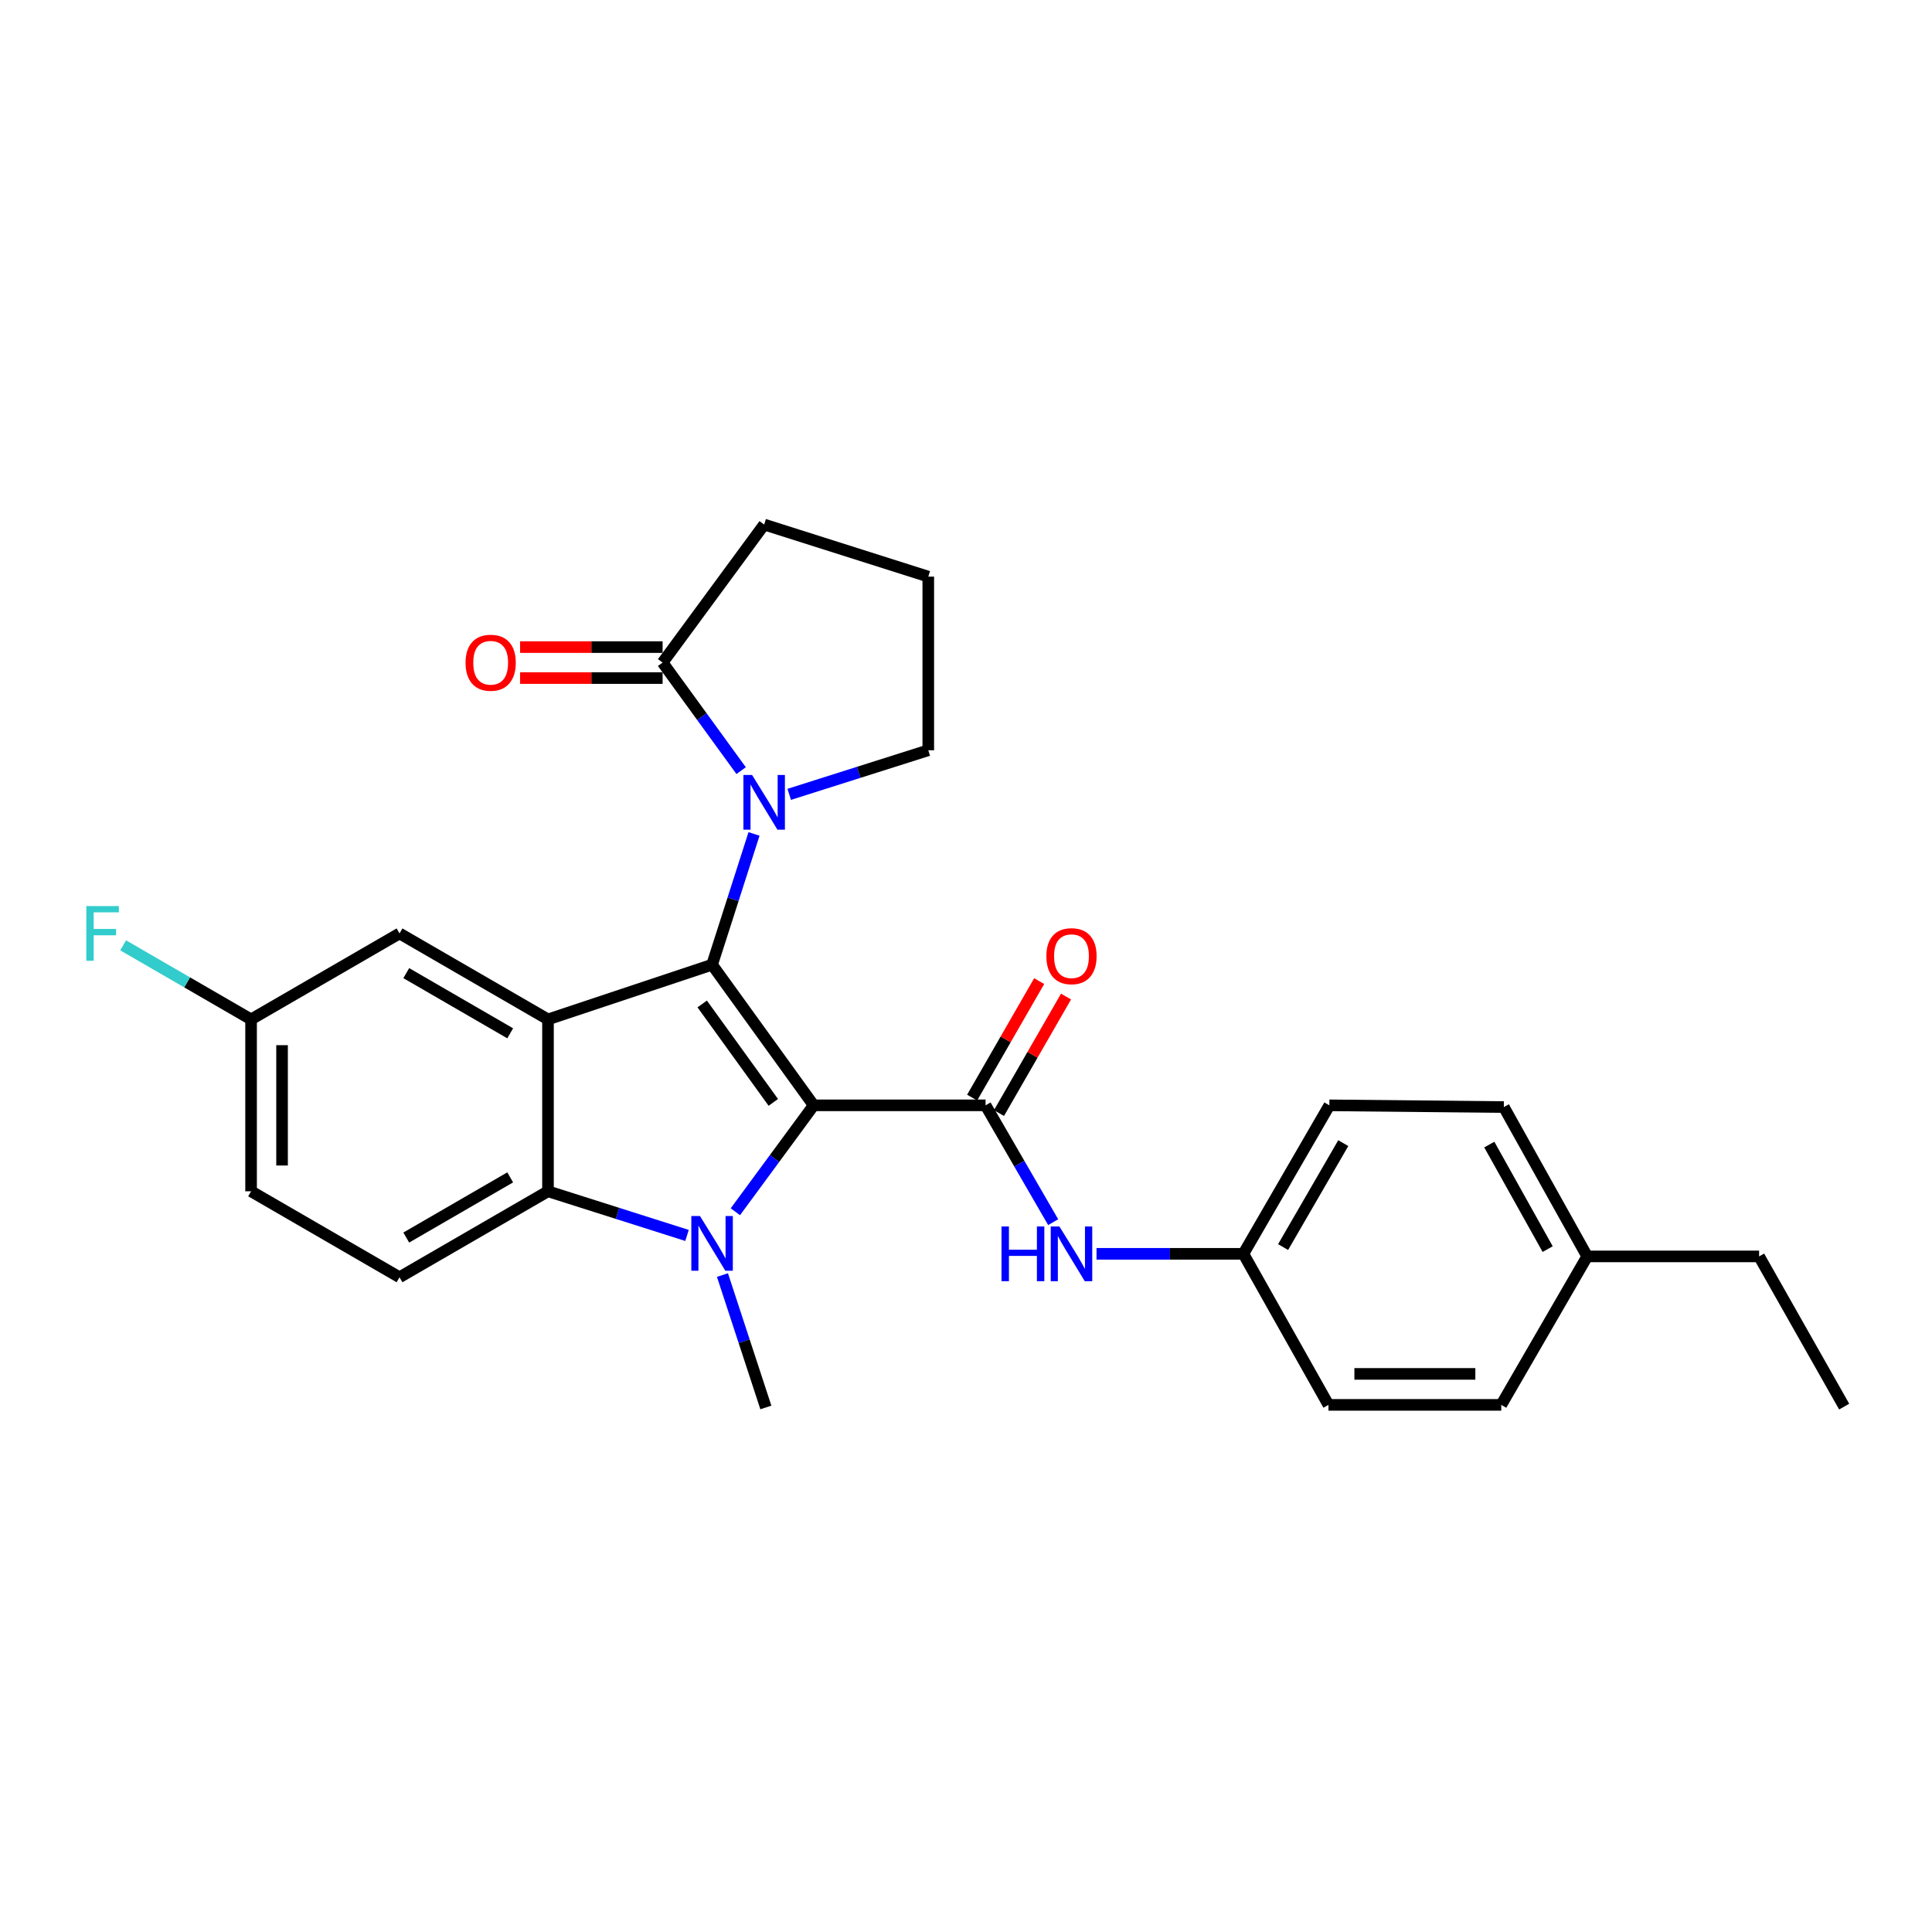 <?xml version='1.0' encoding='iso-8859-1'?>
<svg version='1.1' baseProfile='full'
              xmlns='http://www.w3.org/2000/svg'
                      xmlns:rdkit='http://www.rdkit.org/xml'
                      xmlns:xlink='http://www.w3.org/1999/xlink'
                  xml:space='preserve'
width='1000px' height='1000px' viewBox='0 0 1000 1000'>
<!-- END OF HEADER -->
<rect style='opacity:1.0;fill:#FFFFFF;stroke:none' width='1000' height='1000' x='0' y='0'> </rect>
<path class='bond-0' d='M 421.151,572.119 L 368.57,499.341' style='fill:none;fill-rule:evenodd;stroke:#000000;stroke-width:6px;stroke-linecap:butt;stroke-linejoin:miter;stroke-opacity:1' />
<path class='bond-0' d='M 400.265,570.594 L 363.458,519.649' style='fill:none;fill-rule:evenodd;stroke:#000000;stroke-width:6px;stroke-linecap:butt;stroke-linejoin:miter;stroke-opacity:1' />
<path class='bond-1' d='M 421.151,572.119 L 400.886,599.66' style='fill:none;fill-rule:evenodd;stroke:#000000;stroke-width:6px;stroke-linecap:butt;stroke-linejoin:miter;stroke-opacity:1' />
<path class='bond-1' d='M 400.886,599.66 L 380.621,627.2' style='fill:none;fill-rule:evenodd;stroke:#0000FF;stroke-width:6px;stroke-linecap:butt;stroke-linejoin:miter;stroke-opacity:1' />
<path class='bond-3' d='M 421.151,572.119 L 510.126,572.119' style='fill:none;fill-rule:evenodd;stroke:#000000;stroke-width:6px;stroke-linecap:butt;stroke-linejoin:miter;stroke-opacity:1' />
<path class='bond-2' d='M 368.57,499.341 L 283.639,527.636' style='fill:none;fill-rule:evenodd;stroke:#000000;stroke-width:6px;stroke-linecap:butt;stroke-linejoin:miter;stroke-opacity:1' />
<path class='bond-4' d='M 368.57,499.341 L 379.425,465.491' style='fill:none;fill-rule:evenodd;stroke:#000000;stroke-width:6px;stroke-linecap:butt;stroke-linejoin:miter;stroke-opacity:1' />
<path class='bond-4' d='M 379.425,465.491 L 390.28,431.642' style='fill:none;fill-rule:evenodd;stroke:#0000FF;stroke-width:6px;stroke-linecap:butt;stroke-linejoin:miter;stroke-opacity:1' />
<path class='bond-5' d='M 355.602,639.461 L 319.621,628.036' style='fill:none;fill-rule:evenodd;stroke:#0000FF;stroke-width:6px;stroke-linecap:butt;stroke-linejoin:miter;stroke-opacity:1' />
<path class='bond-5' d='M 319.621,628.036 L 283.639,616.611' style='fill:none;fill-rule:evenodd;stroke:#000000;stroke-width:6px;stroke-linecap:butt;stroke-linejoin:miter;stroke-opacity:1' />
<path class='bond-13' d='M 373.944,659.973 L 385.177,694.236' style='fill:none;fill-rule:evenodd;stroke:#0000FF;stroke-width:6px;stroke-linecap:butt;stroke-linejoin:miter;stroke-opacity:1' />
<path class='bond-13' d='M 385.177,694.236 L 396.41,728.5' style='fill:none;fill-rule:evenodd;stroke:#000000;stroke-width:6px;stroke-linecap:butt;stroke-linejoin:miter;stroke-opacity:1' />
<path class='bond-9' d='M 283.639,527.636 L 206.79,483.144' style='fill:none;fill-rule:evenodd;stroke:#000000;stroke-width:6px;stroke-linecap:butt;stroke-linejoin:miter;stroke-opacity:1' />
<path class='bond-9' d='M 264.077,534.84 L 210.283,503.696' style='fill:none;fill-rule:evenodd;stroke:#000000;stroke-width:6px;stroke-linecap:butt;stroke-linejoin:miter;stroke-opacity:1' />
<path class='bond-27' d='M 283.639,527.636 L 283.639,616.611' style='fill:none;fill-rule:evenodd;stroke:#000000;stroke-width:6px;stroke-linecap:butt;stroke-linejoin:miter;stroke-opacity:1' />
<path class='bond-7' d='M 510.126,572.119 L 527.624,602.358' style='fill:none;fill-rule:evenodd;stroke:#000000;stroke-width:6px;stroke-linecap:butt;stroke-linejoin:miter;stroke-opacity:1' />
<path class='bond-7' d='M 527.624,602.358 L 545.122,632.597' style='fill:none;fill-rule:evenodd;stroke:#0000FF;stroke-width:6px;stroke-linecap:butt;stroke-linejoin:miter;stroke-opacity:1' />
<path class='bond-10' d='M 517.075,576.118 L 534.424,545.97' style='fill:none;fill-rule:evenodd;stroke:#000000;stroke-width:6px;stroke-linecap:butt;stroke-linejoin:miter;stroke-opacity:1' />
<path class='bond-10' d='M 534.424,545.97 L 551.773,515.821' style='fill:none;fill-rule:evenodd;stroke:#FF0000;stroke-width:6px;stroke-linecap:butt;stroke-linejoin:miter;stroke-opacity:1' />
<path class='bond-10' d='M 503.176,568.12 L 520.525,537.971' style='fill:none;fill-rule:evenodd;stroke:#000000;stroke-width:6px;stroke-linecap:butt;stroke-linejoin:miter;stroke-opacity:1' />
<path class='bond-10' d='M 520.525,537.971 L 537.874,507.823' style='fill:none;fill-rule:evenodd;stroke:#FF0000;stroke-width:6px;stroke-linecap:butt;stroke-linejoin:miter;stroke-opacity:1' />
<path class='bond-6' d='M 383.613,398.88 L 363.289,370.915' style='fill:none;fill-rule:evenodd;stroke:#0000FF;stroke-width:6px;stroke-linecap:butt;stroke-linejoin:miter;stroke-opacity:1' />
<path class='bond-6' d='M 363.289,370.915 L 342.965,342.951' style='fill:none;fill-rule:evenodd;stroke:#000000;stroke-width:6px;stroke-linecap:butt;stroke-linejoin:miter;stroke-opacity:1' />
<path class='bond-15' d='M 408.496,411.162 L 444.486,399.748' style='fill:none;fill-rule:evenodd;stroke:#0000FF;stroke-width:6px;stroke-linecap:butt;stroke-linejoin:miter;stroke-opacity:1' />
<path class='bond-15' d='M 444.486,399.748 L 480.476,388.334' style='fill:none;fill-rule:evenodd;stroke:#000000;stroke-width:6px;stroke-linecap:butt;stroke-linejoin:miter;stroke-opacity:1' />
<path class='bond-8' d='M 283.639,616.611 L 206.79,661.103' style='fill:none;fill-rule:evenodd;stroke:#000000;stroke-width:6px;stroke-linecap:butt;stroke-linejoin:miter;stroke-opacity:1' />
<path class='bond-8' d='M 264.077,609.406 L 210.283,640.551' style='fill:none;fill-rule:evenodd;stroke:#000000;stroke-width:6px;stroke-linecap:butt;stroke-linejoin:miter;stroke-opacity:1' />
<path class='bond-11' d='M 342.965,334.933 L 306.081,334.933' style='fill:none;fill-rule:evenodd;stroke:#000000;stroke-width:6px;stroke-linecap:butt;stroke-linejoin:miter;stroke-opacity:1' />
<path class='bond-11' d='M 306.081,334.933 L 269.197,334.933' style='fill:none;fill-rule:evenodd;stroke:#FF0000;stroke-width:6px;stroke-linecap:butt;stroke-linejoin:miter;stroke-opacity:1' />
<path class='bond-11' d='M 342.965,350.969 L 306.081,350.969' style='fill:none;fill-rule:evenodd;stroke:#000000;stroke-width:6px;stroke-linecap:butt;stroke-linejoin:miter;stroke-opacity:1' />
<path class='bond-11' d='M 306.081,350.969 L 269.197,350.969' style='fill:none;fill-rule:evenodd;stroke:#FF0000;stroke-width:6px;stroke-linecap:butt;stroke-linejoin:miter;stroke-opacity:1' />
<path class='bond-23' d='M 342.965,342.951 L 395.528,271.5' style='fill:none;fill-rule:evenodd;stroke:#000000;stroke-width:6px;stroke-linecap:butt;stroke-linejoin:miter;stroke-opacity:1' />
<path class='bond-12' d='M 567.564,648.977 L 605.569,648.977' style='fill:none;fill-rule:evenodd;stroke:#0000FF;stroke-width:6px;stroke-linecap:butt;stroke-linejoin:miter;stroke-opacity:1' />
<path class='bond-12' d='M 605.569,648.977 L 643.575,648.977' style='fill:none;fill-rule:evenodd;stroke:#000000;stroke-width:6px;stroke-linecap:butt;stroke-linejoin:miter;stroke-opacity:1' />
<path class='bond-16' d='M 206.79,661.103 L 129.958,616.611' style='fill:none;fill-rule:evenodd;stroke:#000000;stroke-width:6px;stroke-linecap:butt;stroke-linejoin:miter;stroke-opacity:1' />
<path class='bond-14' d='M 206.79,483.144 L 129.958,527.636' style='fill:none;fill-rule:evenodd;stroke:#000000;stroke-width:6px;stroke-linecap:butt;stroke-linejoin:miter;stroke-opacity:1' />
<path class='bond-19' d='M 643.575,648.977 L 687.612,727.163' style='fill:none;fill-rule:evenodd;stroke:#000000;stroke-width:6px;stroke-linecap:butt;stroke-linejoin:miter;stroke-opacity:1' />
<path class='bond-20' d='M 643.575,648.977 L 688.075,572.119' style='fill:none;fill-rule:evenodd;stroke:#000000;stroke-width:6px;stroke-linecap:butt;stroke-linejoin:miter;stroke-opacity:1' />
<path class='bond-20' d='M 664.128,645.484 L 695.278,591.683' style='fill:none;fill-rule:evenodd;stroke:#000000;stroke-width:6px;stroke-linecap:butt;stroke-linejoin:miter;stroke-opacity:1' />
<path class='bond-17' d='M 129.958,527.636 L 96.853,508.47' style='fill:none;fill-rule:evenodd;stroke:#000000;stroke-width:6px;stroke-linecap:butt;stroke-linejoin:miter;stroke-opacity:1' />
<path class='bond-17' d='M 96.853,508.47 L 63.748,489.304' style='fill:none;fill-rule:evenodd;stroke:#33CCCC;stroke-width:6px;stroke-linecap:butt;stroke-linejoin:miter;stroke-opacity:1' />
<path class='bond-28' d='M 129.958,527.636 L 129.958,616.611' style='fill:none;fill-rule:evenodd;stroke:#000000;stroke-width:6px;stroke-linecap:butt;stroke-linejoin:miter;stroke-opacity:1' />
<path class='bond-28' d='M 145.994,540.982 L 145.994,603.265' style='fill:none;fill-rule:evenodd;stroke:#000000;stroke-width:6px;stroke-linecap:butt;stroke-linejoin:miter;stroke-opacity:1' />
<path class='bond-24' d='M 480.476,388.334 L 480.476,298.459' style='fill:none;fill-rule:evenodd;stroke:#000000;stroke-width:6px;stroke-linecap:butt;stroke-linejoin:miter;stroke-opacity:1' />
<path class='bond-18' d='M 821.542,650.314 L 778.387,573.019' style='fill:none;fill-rule:evenodd;stroke:#000000;stroke-width:6px;stroke-linecap:butt;stroke-linejoin:miter;stroke-opacity:1' />
<path class='bond-18' d='M 801.067,646.537 L 770.858,592.43' style='fill:none;fill-rule:evenodd;stroke:#000000;stroke-width:6px;stroke-linecap:butt;stroke-linejoin:miter;stroke-opacity:1' />
<path class='bond-25' d='M 821.542,650.314 L 910.508,650.314' style='fill:none;fill-rule:evenodd;stroke:#000000;stroke-width:6px;stroke-linecap:butt;stroke-linejoin:miter;stroke-opacity:1' />
<path class='bond-30' d='M 821.542,650.314 L 777.05,727.163' style='fill:none;fill-rule:evenodd;stroke:#000000;stroke-width:6px;stroke-linecap:butt;stroke-linejoin:miter;stroke-opacity:1' />
<path class='bond-21' d='M 687.612,727.163 L 777.05,727.163' style='fill:none;fill-rule:evenodd;stroke:#000000;stroke-width:6px;stroke-linecap:butt;stroke-linejoin:miter;stroke-opacity:1' />
<path class='bond-21' d='M 701.028,711.127 L 763.634,711.127' style='fill:none;fill-rule:evenodd;stroke:#000000;stroke-width:6px;stroke-linecap:butt;stroke-linejoin:miter;stroke-opacity:1' />
<path class='bond-22' d='M 688.075,572.119 L 778.387,573.019' style='fill:none;fill-rule:evenodd;stroke:#000000;stroke-width:6px;stroke-linecap:butt;stroke-linejoin:miter;stroke-opacity:1' />
<path class='bond-29' d='M 395.528,271.5 L 480.476,298.459' style='fill:none;fill-rule:evenodd;stroke:#000000;stroke-width:6px;stroke-linecap:butt;stroke-linejoin:miter;stroke-opacity:1' />
<path class='bond-26' d='M 910.508,650.314 L 954.545,728.063' style='fill:none;fill-rule:evenodd;stroke:#000000;stroke-width:6px;stroke-linecap:butt;stroke-linejoin:miter;stroke-opacity:1' />
<path  class='atom-2' d='M 362.31 629.418
L 371.59 644.418
Q 372.51 645.898, 373.99 648.578
Q 375.47 651.258, 375.55 651.418
L 375.55 629.418
L 379.31 629.418
L 379.31 657.738
L 375.43 657.738
L 365.47 641.338
Q 364.31 639.418, 363.07 637.218
Q 361.87 635.018, 361.51 634.338
L 361.51 657.738
L 357.83 657.738
L 357.83 629.418
L 362.31 629.418
' fill='#0000FF'/>
<path  class='atom-5' d='M 389.268 401.115
L 398.548 416.115
Q 399.468 417.595, 400.948 420.275
Q 402.428 422.955, 402.508 423.115
L 402.508 401.115
L 406.268 401.115
L 406.268 429.435
L 402.388 429.435
L 392.428 413.035
Q 391.268 411.115, 390.028 408.915
Q 388.828 406.715, 388.468 406.035
L 388.468 429.435
L 384.788 429.435
L 384.788 401.115
L 389.268 401.115
' fill='#0000FF'/>
<path  class='atom-8' d='M 518.38 634.817
L 522.22 634.817
L 522.22 646.857
L 536.7 646.857
L 536.7 634.817
L 540.54 634.817
L 540.54 663.137
L 536.7 663.137
L 536.7 650.057
L 522.22 650.057
L 522.22 663.137
L 518.38 663.137
L 518.38 634.817
' fill='#0000FF'/>
<path  class='atom-8' d='M 548.34 634.817
L 557.62 649.817
Q 558.54 651.297, 560.02 653.977
Q 561.5 656.657, 561.58 656.817
L 561.58 634.817
L 565.34 634.817
L 565.34 663.137
L 561.46 663.137
L 551.5 646.737
Q 550.34 644.817, 549.1 642.617
Q 547.9 640.417, 547.54 639.737
L 547.54 663.137
L 543.86 663.137
L 543.86 634.817
L 548.34 634.817
' fill='#0000FF'/>
<path  class='atom-11' d='M 541.6 494.913
Q 541.6 488.113, 544.96 484.313
Q 548.32 480.513, 554.6 480.513
Q 560.88 480.513, 564.24 484.313
Q 567.6 488.113, 567.6 494.913
Q 567.6 501.793, 564.2 505.713
Q 560.8 509.593, 554.6 509.593
Q 548.36 509.593, 544.96 505.713
Q 541.6 501.833, 541.6 494.913
M 554.6 506.393
Q 558.92 506.393, 561.24 503.513
Q 563.6 500.593, 563.6 494.913
Q 563.6 489.353, 561.24 486.553
Q 558.92 483.713, 554.6 483.713
Q 550.28 483.713, 547.92 486.513
Q 545.6 489.313, 545.6 494.913
Q 545.6 500.633, 547.92 503.513
Q 550.28 506.393, 554.6 506.393
' fill='#FF0000'/>
<path  class='atom-12' d='M 240.972 343.031
Q 240.972 336.231, 244.332 332.431
Q 247.692 328.631, 253.972 328.631
Q 260.252 328.631, 263.612 332.431
Q 266.972 336.231, 266.972 343.031
Q 266.972 349.911, 263.572 353.831
Q 260.172 357.711, 253.972 357.711
Q 247.732 357.711, 244.332 353.831
Q 240.972 349.951, 240.972 343.031
M 253.972 354.511
Q 258.292 354.511, 260.612 351.631
Q 262.972 348.711, 262.972 343.031
Q 262.972 337.471, 260.612 334.671
Q 258.292 331.831, 253.972 331.831
Q 249.652 331.831, 247.292 334.631
Q 244.972 337.431, 244.972 343.031
Q 244.972 348.751, 247.292 351.631
Q 249.652 354.511, 253.972 354.511
' fill='#FF0000'/>
<path  class='atom-18' d='M 44.689 468.984
L 61.529 468.984
L 61.529 472.224
L 48.489 472.224
L 48.489 480.824
L 60.089 480.824
L 60.089 484.104
L 48.489 484.104
L 48.489 497.304
L 44.689 497.304
L 44.689 468.984
' fill='#33CCCC'/>
</svg>
